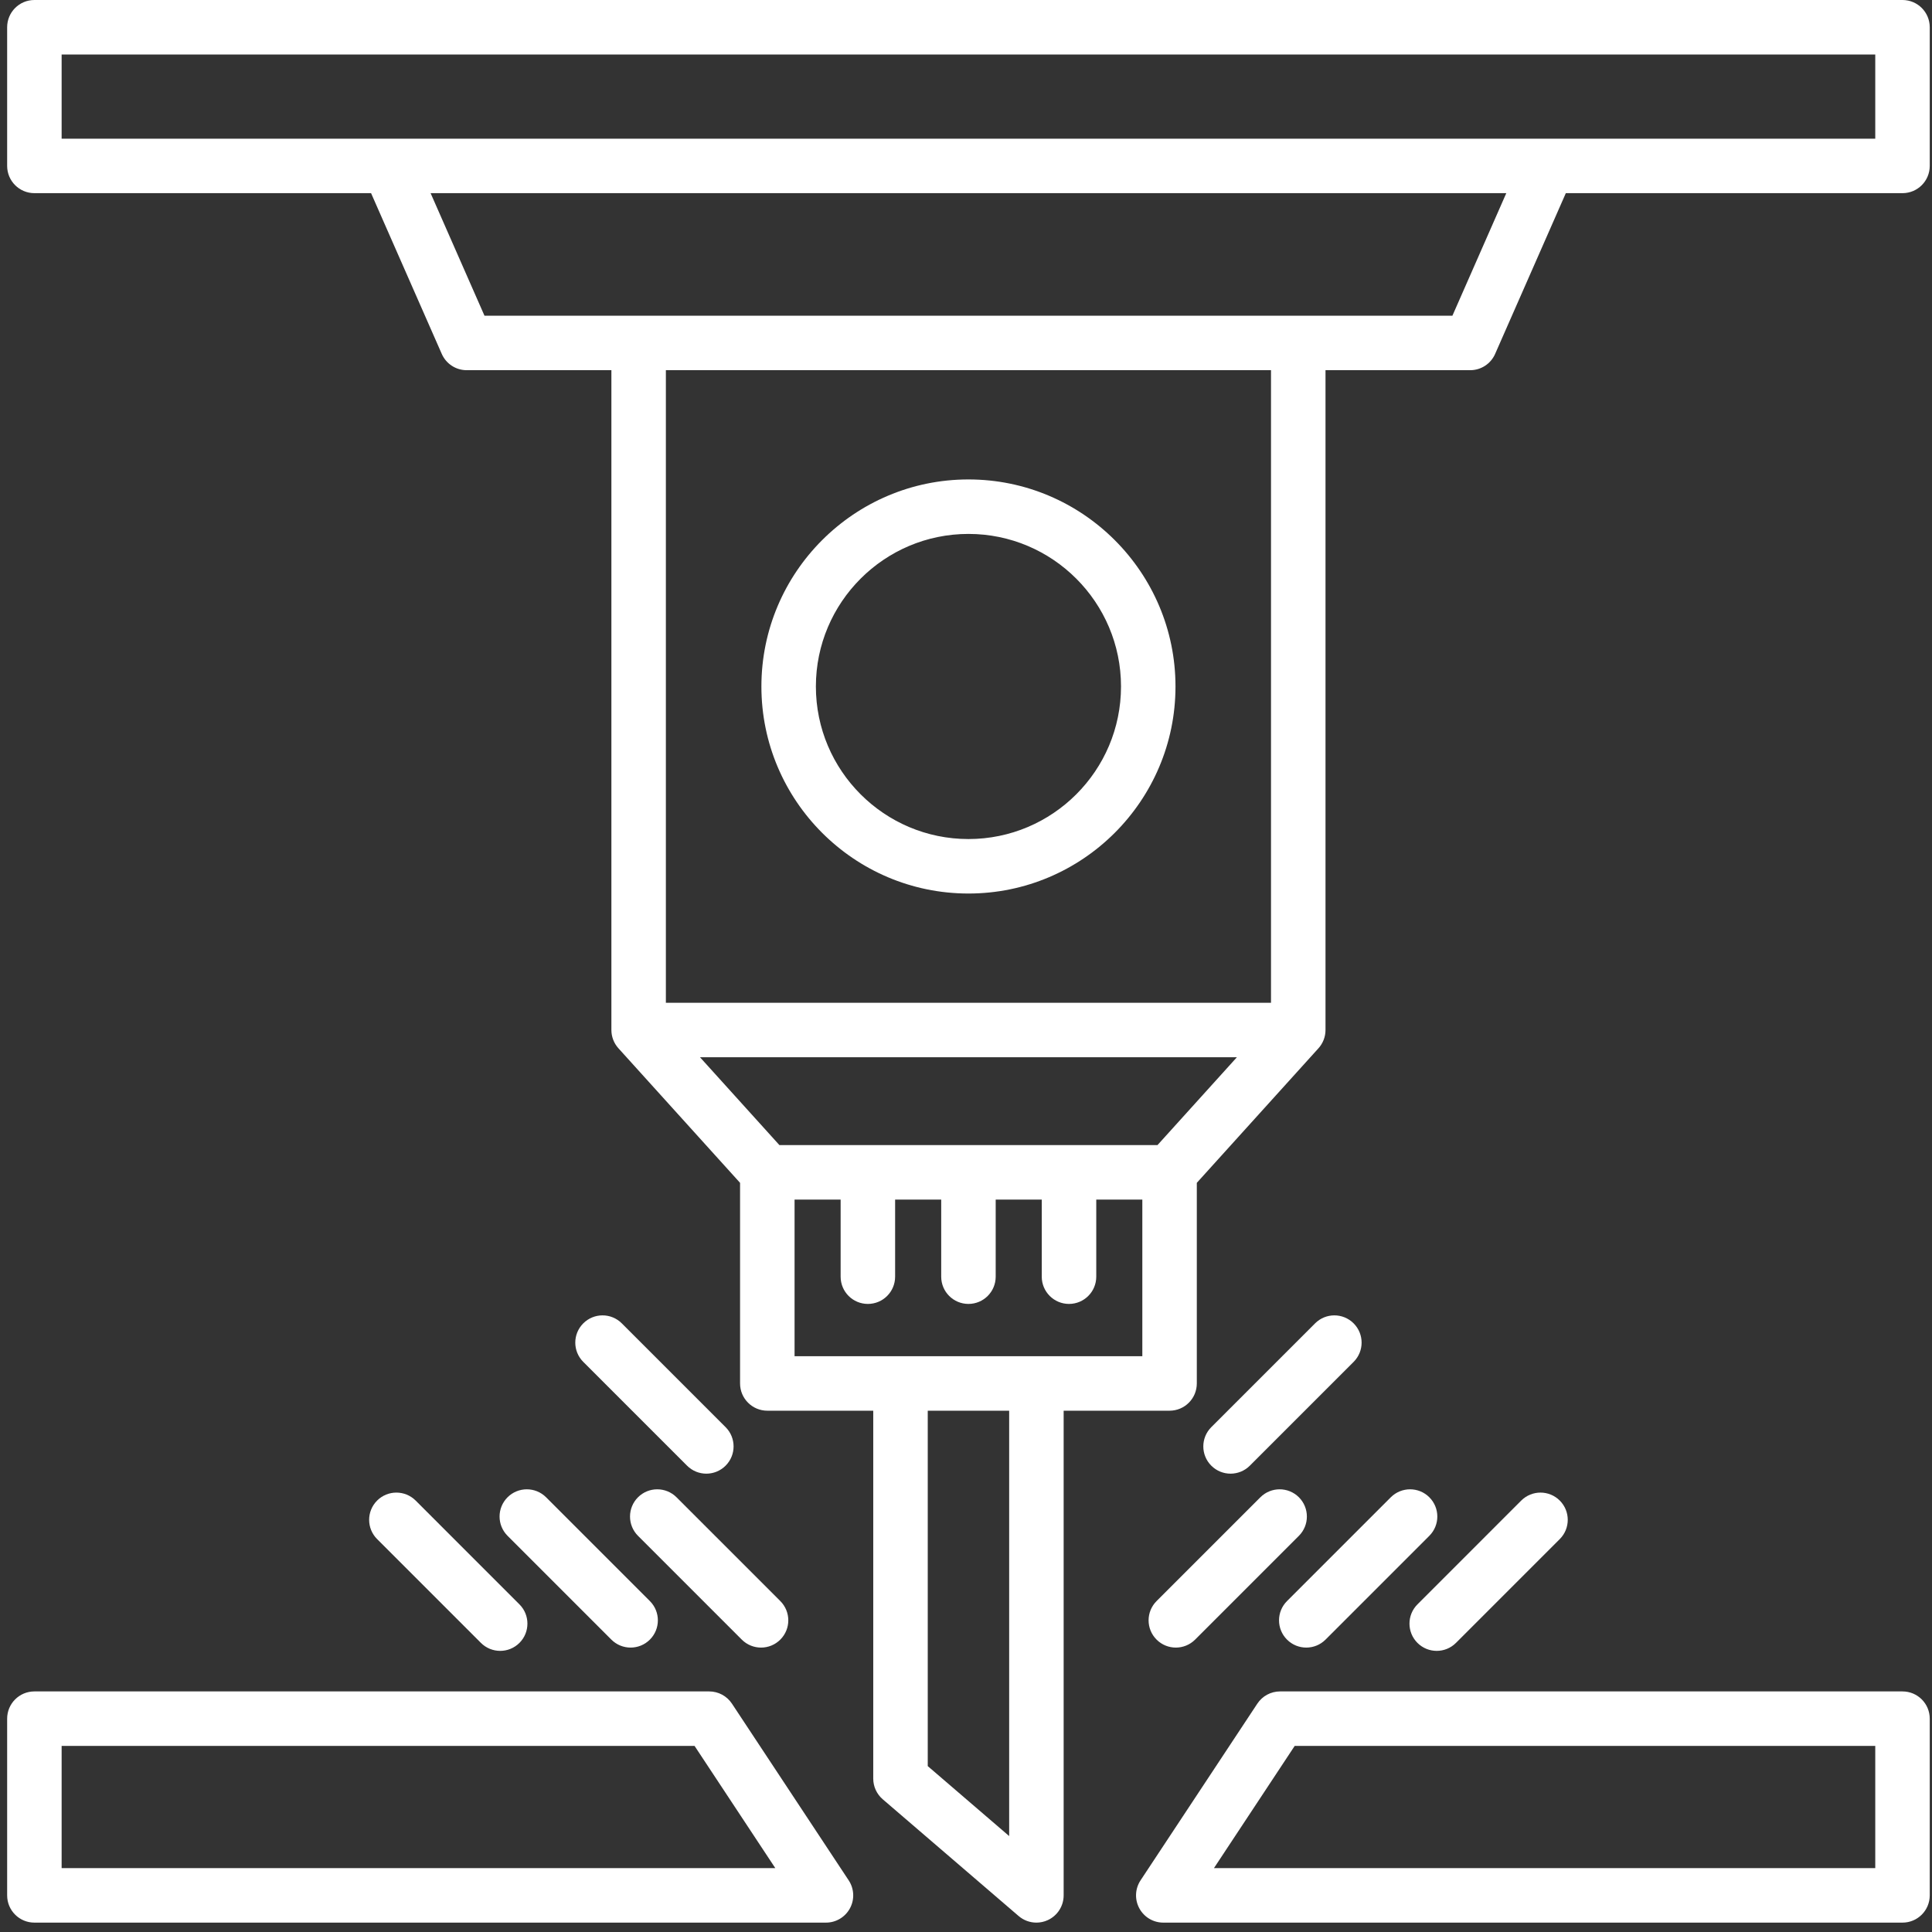 <svg width="90" height="90" viewBox="0 0 90 90" fill="none" xmlns="http://www.w3.org/2000/svg">
<rect x="0" y="0" width="90" height="90" fill="#333333" stroke="none"/>
<path d="M53.878 74.584L58.713 69.749C59.209 69.254 60.012 69.254 60.508 69.749C61.003 70.245 61.003 71.048 60.508 71.544L55.673 76.379C55.425 76.627 55.1 76.751 54.775 76.751C54.45 76.751 54.126 76.627 53.878 76.379C53.382 75.884 53.382 75.08 53.878 74.584ZM57.324 68.649C57 68.649 56.675 68.525 56.427 68.277C55.931 67.782 55.931 66.978 56.427 66.482L61.262 61.647C61.758 61.151 62.561 61.151 63.057 61.647C63.553 62.143 63.553 62.946 63.057 63.442L58.222 68.277C57.974 68.525 57.649 68.649 57.324 68.649ZM59.954 76.379C59.458 75.884 59.458 75.08 59.954 74.584L64.789 69.749C65.285 69.254 66.089 69.254 66.584 69.749C67.08 70.245 67.08 71.048 66.584 71.544L61.749 76.379C61.501 76.627 61.176 76.751 60.851 76.751C60.527 76.751 60.202 76.627 59.954 76.379ZM19.363 69.902L24.198 74.738C24.693 75.233 24.693 76.037 24.198 76.532C23.95 76.78 23.625 76.904 23.301 76.904C22.976 76.904 22.651 76.78 22.403 76.532L17.568 71.697C17.072 71.201 17.072 70.398 17.568 69.902C18.063 69.407 18.867 69.407 19.363 69.902ZM66.03 76.532C65.535 76.037 65.535 75.233 66.03 74.738L70.865 69.902C71.361 69.407 72.165 69.407 72.66 69.902C73.156 70.398 73.156 71.201 72.66 71.697L67.825 76.532C67.577 76.78 67.252 76.904 66.928 76.904C66.603 76.904 66.278 76.78 66.03 76.532ZM33.801 66.482C34.297 66.978 34.297 67.782 33.801 68.277C33.553 68.525 33.228 68.649 32.904 68.649C32.579 68.649 32.254 68.525 32.006 68.277L27.171 63.442C26.675 62.946 26.675 62.143 27.171 61.647C27.667 61.151 28.47 61.151 28.966 61.647L33.801 66.482ZM25.439 69.749L30.274 74.584C30.77 75.08 30.77 75.884 30.274 76.379C30.026 76.627 29.701 76.751 29.376 76.751C29.052 76.751 28.727 76.627 28.479 76.379L23.644 71.544C23.148 71.048 23.148 70.245 23.644 69.749C24.14 69.254 24.943 69.254 25.439 69.749ZM31.515 69.749L36.35 74.584C36.846 75.08 36.846 75.884 36.35 76.379C36.102 76.627 35.778 76.751 35.453 76.751C35.128 76.751 34.803 76.627 34.555 76.379L29.72 71.544C29.225 71.048 29.225 70.245 29.72 69.749C30.216 69.254 31.019 69.254 31.515 69.749ZM87.357 87.025H56.55L60.312 81.331H87.357V87.025ZM88.626 78.793H59.629C59.203 78.793 58.806 79.007 58.571 79.363L53.131 87.595C52.874 87.984 52.851 88.484 53.073 88.895C53.294 89.307 53.723 89.563 54.19 89.563H88.626C89.327 89.563 89.895 88.995 89.895 88.294V80.062C89.895 79.361 89.327 78.793 88.626 78.793ZM45.114 24.872C49.033 24.872 52.221 28.06 52.221 31.979C52.221 35.898 49.033 39.086 45.114 39.086C41.195 39.086 38.007 35.898 38.007 31.979C38.007 28.06 41.195 24.872 45.114 24.872ZM45.114 41.624C50.432 41.624 54.759 37.297 54.759 31.979C54.759 26.661 50.432 22.334 45.114 22.334C39.796 22.334 35.469 26.661 35.469 31.979C35.469 37.297 39.796 41.624 45.114 41.624ZM47.011 85.531L43.218 82.272V65.716H47.011V85.531ZM37.014 55.881H39.16V59.473C39.16 60.174 39.728 60.742 40.429 60.742C41.13 60.742 41.698 60.174 41.698 59.473V55.881H43.845V59.473C43.845 60.174 44.413 60.742 45.114 60.742C45.815 60.742 46.383 60.174 46.383 59.473V55.881H48.529V59.473C48.529 60.174 49.098 60.742 49.798 60.742C50.499 60.742 51.068 60.174 51.068 59.473V55.881H53.214V63.177H37.014V55.881ZM59.208 46.713H31.019V17.245H59.208V46.713ZM20.059 8.998H70.169L67.659 14.707H22.569L20.059 8.998ZM2.871 2.538H87.357V6.46H2.871V2.538ZM36.308 53.343L32.609 49.251H57.619L53.92 53.343H36.308ZM54.483 65.716C55.184 65.716 55.752 65.147 55.752 64.446V55.101L61.419 48.833C61.63 48.6 61.747 48.296 61.747 47.982V17.245H68.488C68.991 17.245 69.447 16.947 69.649 16.486L72.942 8.998H88.626C89.327 8.998 89.895 8.43 89.895 7.729V1.269C89.895 0.568 89.327 0 88.626 0H1.602C0.901 0 0.333 0.568 0.333 1.269V7.729C0.333 8.43 0.901 8.998 1.602 8.998H17.286L20.579 16.486C20.781 16.947 21.237 17.245 21.74 17.245H28.481V47.982C28.481 48.296 28.598 48.6 28.809 48.833L34.475 55.101V64.446C34.475 65.147 35.044 65.716 35.745 65.716H40.679V82.855C40.679 83.225 40.841 83.576 41.121 83.817L47.453 89.257C47.687 89.458 47.982 89.563 48.28 89.563C48.459 89.563 48.64 89.525 48.809 89.447C49.26 89.24 49.549 88.79 49.549 88.294V65.716H54.483ZM2.871 87.025V81.331H32.355L36.117 87.025H2.871ZM34.097 79.363C33.862 79.007 33.464 78.793 33.038 78.793H1.602C0.901 78.793 0.333 79.361 0.333 80.062V88.294C0.333 88.995 0.901 89.563 1.602 89.563H38.477C38.944 89.563 39.373 89.307 39.595 88.895C39.816 88.484 39.793 87.984 39.536 87.595L34.097 79.363Z" fill="white"/>
</svg>
